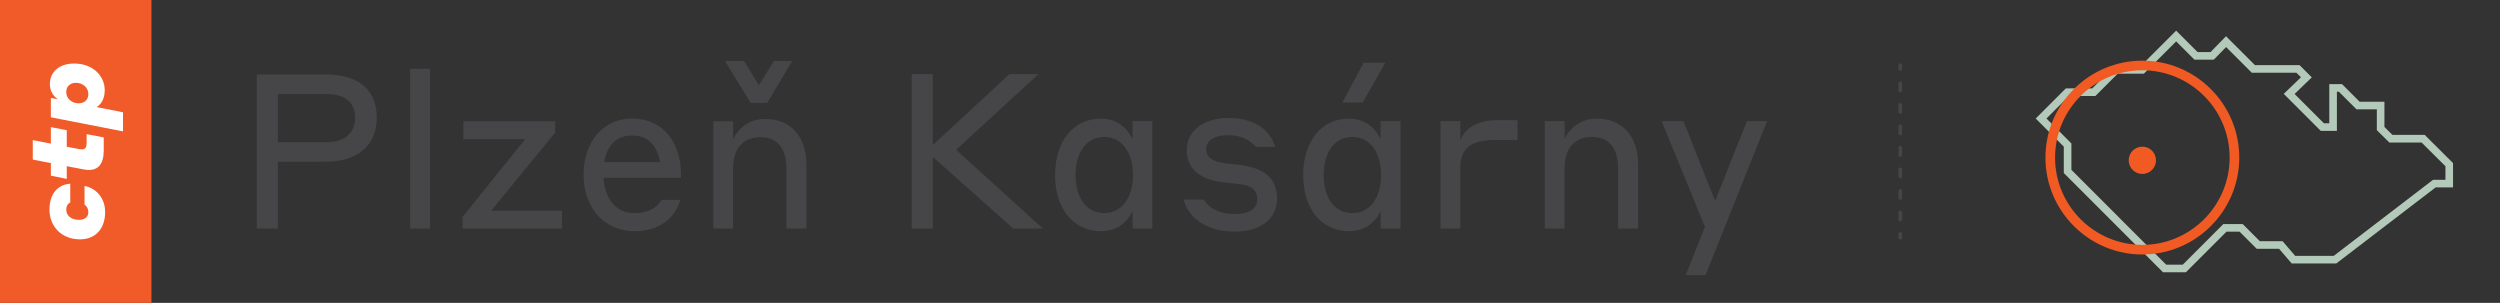 <?xml version="1.0" encoding="UTF-8"?>
<svg xmlns="http://www.w3.org/2000/svg" version="1.1" xmlns:xlink="http://www.w3.org/1999/xlink" viewBox="0 0 679.778 82.36">
  <rect x="0" y="0" width="679.778" height="82.36" fill="#333333" stroke="none"/>
  <defs>
    <style>
      .cls-1 {
        fill: #464648;
      }

      .cls-2 {
        fill: #b3c9b9;
      }

      .cls-3 {
        fill: #fff;
      }

      .cls-4 {
        fill: none;
      }

      .cls-5 {
        fill: #f15a22;
      }

      .cls-6 {
        fill: #f15a29;
      }

      .cls-7 {
        clip-path: url(#clippath);
      }
    </style>
    <clipPath id="clippath">
      <rect class="cls-4" x="553.526" y="8.334" width="113.482" height="65.692"/>
    </clipPath>
  </defs>
  <!-- Generator: Adobe Illustrator 28.6.0, SVG Export Plug-In . SVG Version: 1.2.0 Build 709)  -->
  <g>
    <g id="Layer_2">
      <g>
        <path class="cls-1" d="M253.638,42.679v19.468h-5.74V20.133h5.74v19.291l20.888-19.291h7.87l-22.427,20.592,23.61,21.421h-8.048l-21.894-19.468h0Z"/>
        <path class="cls-1" d="M307.959,57.354c-.769,1.716-3.018,5.503-8.698,5.503-6.982,0-12.367-5.621-12.367-15.267s5.385-15.326,12.367-15.326c5.74,0,7.87,4.024,8.698,5.503v-4.852h5.385v29.231h-5.385v-4.793h0ZM300.267,37.235c-5.089,0-7.811,4.497-7.811,10.355s2.722,10.355,7.811,10.355c4.971,0,7.811-4.497,7.811-10.355s-2.84-10.355-7.811-10.355Z"/>
        <path class="cls-1" d="M332.458,49.543c-5.74-.651-9.764-3.373-9.764-8.758,0-5.208,4.616-8.699,11.243-8.699,9.586,0,12.071,5.504,12.841,7.87h-5.326c-.474-.592-2.544-3.195-7.515-3.195-4.024,0-5.977,1.657-5.977,3.787,0,2.189,1.716,3.433,5.208,3.847l4.083.474c6.923.888,10,3.905,10,9.172,0,5.089-4.024,8.935-11.539,8.935-9.882,0-13.374-6.035-13.847-8.698h5.503c.474.77,2.367,3.905,8.344,3.905,4.201,0,6.154-1.598,6.154-3.905,0-2.544-1.361-3.847-5.207-4.261l-4.202-.473h0Z"/>
        <path class="cls-1" d="M375.418,57.354c-.769,1.716-3.018,5.503-8.698,5.503-6.982,0-12.367-5.621-12.367-15.267s5.385-15.326,12.367-15.326c5.74,0,7.87,4.024,8.698,5.503v-4.852h5.385v29.231h-5.385v-4.793h0ZM367.726,37.235c-5.089,0-7.811,4.497-7.811,10.355s2.722,10.355,7.811,10.355c4.971,0,7.811-4.497,7.811-10.355s-2.84-10.355-7.811-10.355ZM370.803,17.057h5.917l-6.213,10.829h-5.503l5.799-10.829h0Z"/>
        <path class="cls-1" d="M397.077,62.146h-5.385v-29.231h5.385v5.267c.77-2.189,3.373-5.504,9.941-5.504h5.621v5.385h-6.095c-6.805,0-9.468,2.427-9.468,7.574v16.51h.001Z"/>
        <path class="cls-1" d="M425.421,62.146h-5.385v-29.231h5.385v4.911c1.124-2.426,3.846-5.562,8.758-5.562,6.805,0,11.242,4.615,11.242,12.485v17.397h-5.443v-16.391c0-5.681-2.663-8.521-7.102-8.521-4.674,0-7.455,3.018-7.455,8.521v16.391h0Z"/>
        <path class="cls-1" d="M463.767,74.81h-5.385l5.207-13.137-11.775-28.758h5.917l8.64,21.717,8.64-21.717h5.503l-16.746,41.895h-.001Z"/>
      </g>
      <g>
        <rect class="cls-6" y="0" width="41.18" height="82.36"/>
        <g>
          <path class="cls-3" d="M18.015,57.012c0,1.821,1.631,2.772,3.451,2.772,1.522,0,2.555-.761,2.555-2.092,0-1.196-.679-1.82-1.033-2.038v-5.082c2.527.435,5.598,2.69,5.598,7.12s-2.555,7.391-6.848,7.391c-5,0-8.288-3.533-8.288-8.071,0-5.162,3.125-6.929,5.653-7.065v5.136c-.435.136-1.088.707-1.088,1.929Z"/>
          <path class="cls-3" d="M28.206,37.361v3.588c0,3.696-1.577,5.897-5.489,5.109l-4.565-.87v3.451l-4.321-.869v-3.424l-4.918-.951v-5.299l4.918.951v-4.484l4.321.842v4.484l3.37.652c1.521.298,2.037-.218,2.037-1.739v-2.337s4.647.896,4.647.896Z"/>
          <path class="cls-3" d="M26.303,29.124l7.147,1.413v5.19l-19.62-3.832v-5.272l1.903.38c-.951-.652-2.174-1.957-2.174-4.131,0-3.261,2.473-5.598,6.603-5.598,5.081,0,8.315,3.343,8.315,7.256,0,2.555-1.142,3.914-2.175,4.592v.002ZM24.021,25.591c0-1.875-1.604-3.071-3.37-3.071-1.549,0-2.636.951-2.636,2.501,0,1.875,1.604,3.071,3.37,3.071,1.549,0,2.636-.951,2.636-2.501Z"/>
        </g>
      </g>
      <g id="Layer_1-2">
        <g class="cls-7">
          <g>
            <path class="cls-2" d="M594.376,74.027h-6.23l-26.979-26.983v-7.179l-7.64-7.64,8.183-8.183h7.181l6.074-6.074h7.119l9.636-9.636,5.829,5.829h3.521l4.21-4.31,7.855,7.854h12.136l3.333,3.334-4.679,4.511,7.974,7.974h1.457v-10.652h3.463l4.791,4.791h6.743v6.862l2.182,2.155h8.774l7.699,7.666v6.618h-4.742l-27.003,20.678h-12.124l-3.42-3.983h-6.093l-4.662-4.663h-3.56l-11.028,11.031h0ZM589.003,71.959h4.516l11.028-11.031h5.274l4.662,4.663h6.185l3.42,3.983h10.474l27.003-20.678h3.375v-3.69l-6.484-6.457h-8.771l-3.4-3.36v-5.658h-5.53l-4.791-4.791h-.539v10.653h-4.383l-10.067-10.068,4.679-4.512-1.239-1.24h-12.134l-6.982-6.979-3.356,3.436h-5.25l-4.972-4.973-8.778,8.779h-7.119l-6.074,6.074h-7.181l-6.116,6.116,6.784,6.783v7.18l25.769,25.771h-.003Z"/>
            <path class="cls-5" d="M582.528,69.198c-14.53,0-26.352-11.821-26.352-26.353s11.821-26.352,26.352-26.352,26.353,11.821,26.353,26.352-11.821,26.353-26.353,26.353ZM582.528,19.113c-13.086,0-23.732,10.646-23.732,23.733s10.646,23.733,23.732,23.733,23.733-10.646,23.733-23.733-10.646-23.733-23.733-23.733Z"/>
            <path class="cls-5" d="M582.528,47.3c2.049,0,3.711-1.662,3.711-3.711s-1.662-3.711-3.711-3.711-3.711,1.662-3.711,3.711,1.662,3.711,3.711,3.711"/>
          </g>
        </g>
      </g>
      <g>
        <path class="cls-1" d="M516.71,19.254c-.276,0-.5-.224-.5-.5v-1c0-.276.224-.5.5-.5s.5.224.5.5v1c0,.276-.224.5-.5.5Z"/>
        <path class="cls-1" d="M516.71,60.205c-.276,0-.5-.224-.5-.5v-1.949c0-.276.224-.5.5-.5s.5.224.5.5v1.949c0,.276-.224.5-.5.5ZM516.71,54.355c-.276,0-.5-.224-.5-.5v-1.95c0-.276.224-.5.5-.5s.5.224.5.5v1.95c0,.276-.224.5-.5.5ZM516.71,48.504c-.276,0-.5-.224-.5-.5v-1.95c0-.276.224-.5.5-.5s.5.224.5.5v1.95c0,.276-.224.5-.5.5ZM516.71,42.654c-.276,0-.5-.224-.5-.5v-1.95c0-.276.224-.5.5-.5s.5.224.5.5v1.95c0,.276-.224.5-.5.5ZM516.71,36.803c-.276,0-.5-.224-.5-.5v-1.95c0-.276.224-.5.5-.5s.5.224.5.5v1.95c0,.276-.224.5-.5.5ZM516.71,30.953c-.276,0-.5-.224-.5-.5v-1.95c0-.276.224-.5.5-.5s.5.224.5.5v1.95c0,.276-.224.5-.5.5ZM516.71,25.103c-.276,0-.5-.224-.5-.5v-1.95c0-.276.224-.5.5-.5s.5.224.5.5v1.95c0,.276-.224.5-.5.5Z"/>
        <path class="cls-1" d="M516.71,65.105c-.276,0-.5-.224-.5-.5v-1c0-.276.224-.5.5-.5s.5.224.5.5v1c0,.276-.224.5-.5.5Z"/>
      </g>
      <g>
        <path class="cls-1" d="M69.826,20.252h18.705c9.205,0,13.925,4.366,13.925,11.742,0,7.14-4.779,11.978-13.925,11.978h-12.981v18.174h-5.724V20.252ZM75.549,25.562v13.099h13.158c5.251,0,7.848-2.714,7.848-6.549,0-4.189-2.596-6.55-7.848-6.55h-13.158Z"/>
        <path class="cls-1" d="M111.537,18.718h5.37v43.428h-5.37V18.718Z"/>
        <path class="cls-1" d="M152.839,62.146h-27.084v-3.127l17.053-21.183h-16.816v-4.838h24.959v3.068l-17.407,21.241h19.295v4.839Z"/>
        <path class="cls-1" d="M185.17,47.512v.826h-21.065c.295,5.429,3.187,9.618,8.379,9.618s6.904-2.832,7.376-3.6h5.133c-.649,2.36-3.363,8.497-12.509,8.497-8.497,0-13.807-6.727-13.807-15.282,0-8.91,5.192-15.341,13.276-15.341,7.907,0,13.217,6.019,13.217,15.282ZM164.283,44.09h15.223c-.885-4.661-3.363-7.257-7.553-7.257-4.425,0-6.903,2.773-7.67,7.257Z"/>
        <path class="cls-1" d="M199.328,62.146h-5.369v-29.148h5.369v4.897c1.121-2.419,3.835-5.546,8.733-5.546,6.786,0,11.211,4.603,11.211,12.45v17.348h-5.429v-16.345c0-5.664-2.655-8.496-7.081-8.496-4.662,0-7.435,3.009-7.435,8.496v16.345ZM208.592,27.981h-4.484l-6.963-11.388h5.192l4.013,6.608,4.071-6.608h5.016l-6.845,11.388Z"/>
      </g>
    </g>
  </g>
</svg>